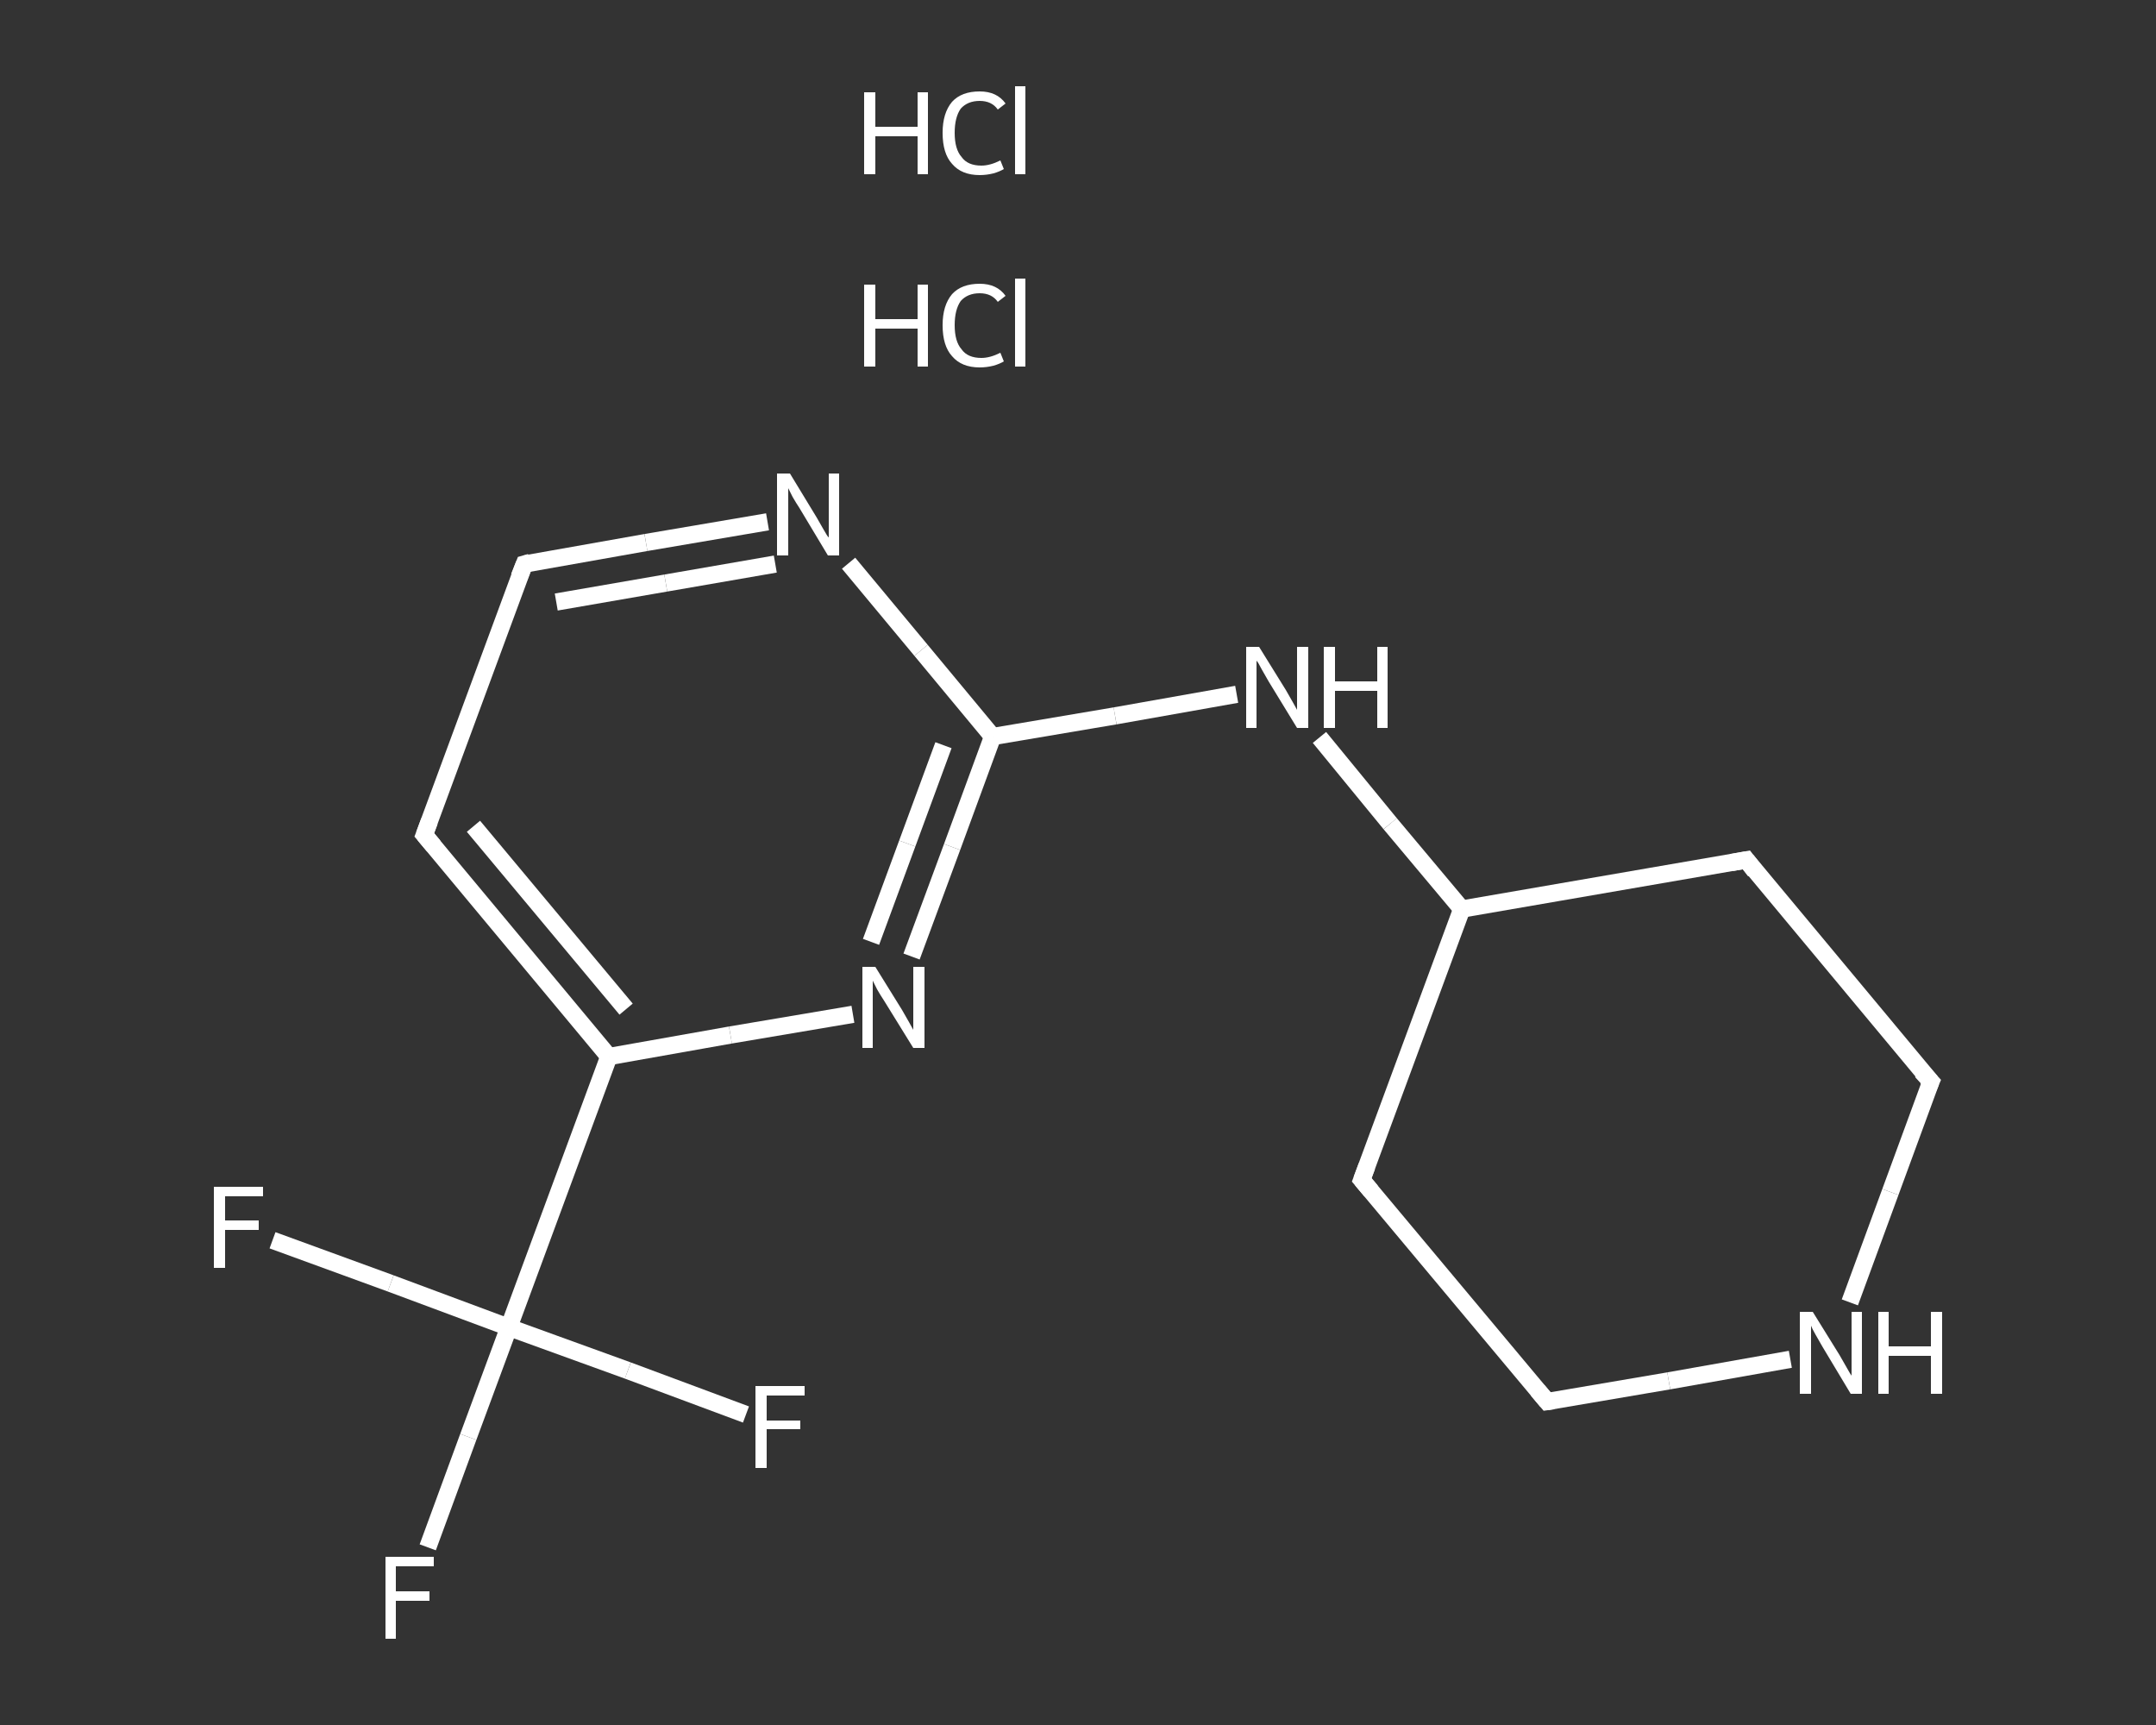 <?xml version='1.0' encoding='iso-8859-1'?>
<svg version='1.1' baseProfile='full'
              xmlns='http://www.w3.org/2000/svg'
                      xmlns:rdkit='http://www.rdkit.org/xml'
                      xmlns:xlink='http://www.w3.org/1999/xlink'
                  xml:space='preserve'
width='250px' height='200px' viewBox='0 0 250 200'>
<rect x="0" y="0" width="250" height="200" fill="#333333" stroke="none"/>
<!-- END OF HEADER -->
<rect style='opacity:1.0;fill:transparent;stroke:none' width='250.0' height='200.0' x='0.0' y='0.0'> </rect>
<path class='bond-0 atom-2 atom-3' d='M 49.6,179.4 L 54.3,166.6' style='fill:none;fill-rule:evenodd;stroke:#FFFFFF;stroke-width:2.0px;stroke-linecap:butt;stroke-linejoin:miter;stroke-opacity:1' />
<path class='bond-0 atom-2 atom-3' d='M 54.3,166.6 L 59.0,153.9' style='fill:none;fill-rule:evenodd;stroke:#FFFFFF;stroke-width:2.0px;stroke-linecap:butt;stroke-linejoin:miter;stroke-opacity:1' />
<path class='bond-1 atom-3 atom-4' d='M 59.0,153.9 L 45.3,148.8' style='fill:none;fill-rule:evenodd;stroke:#FFFFFF;stroke-width:2.0px;stroke-linecap:butt;stroke-linejoin:miter;stroke-opacity:1' />
<path class='bond-1 atom-3 atom-4' d='M 45.3,148.8 L 31.6,143.8' style='fill:none;fill-rule:evenodd;stroke:#FFFFFF;stroke-width:2.0px;stroke-linecap:butt;stroke-linejoin:miter;stroke-opacity:1' />
<path class='bond-2 atom-3 atom-5' d='M 59.0,153.9 L 72.8,158.9' style='fill:none;fill-rule:evenodd;stroke:#FFFFFF;stroke-width:2.0px;stroke-linecap:butt;stroke-linejoin:miter;stroke-opacity:1' />
<path class='bond-2 atom-3 atom-5' d='M 72.8,158.9 L 86.5,164.0' style='fill:none;fill-rule:evenodd;stroke:#FFFFFF;stroke-width:2.0px;stroke-linecap:butt;stroke-linejoin:miter;stroke-opacity:1' />
<path class='bond-3 atom-3 atom-6' d='M 59.0,153.9 L 70.6,122.5' style='fill:none;fill-rule:evenodd;stroke:#FFFFFF;stroke-width:2.0px;stroke-linecap:butt;stroke-linejoin:miter;stroke-opacity:1' />
<path class='bond-4 atom-6 atom-7' d='M 70.6,122.5 L 49.2,96.8' style='fill:none;fill-rule:evenodd;stroke:#FFFFFF;stroke-width:2.0px;stroke-linecap:butt;stroke-linejoin:miter;stroke-opacity:1' />
<path class='bond-4 atom-6 atom-7' d='M 72.6,117.0 L 54.9,95.8' style='fill:none;fill-rule:evenodd;stroke:#FFFFFF;stroke-width:2.0px;stroke-linecap:butt;stroke-linejoin:miter;stroke-opacity:1' />
<path class='bond-5 atom-7 atom-8' d='M 49.2,96.8 L 60.8,65.4' style='fill:none;fill-rule:evenodd;stroke:#FFFFFF;stroke-width:2.0px;stroke-linecap:butt;stroke-linejoin:miter;stroke-opacity:1' />
<path class='bond-6 atom-8 atom-9' d='M 60.8,65.4 L 74.9,62.9' style='fill:none;fill-rule:evenodd;stroke:#FFFFFF;stroke-width:2.0px;stroke-linecap:butt;stroke-linejoin:miter;stroke-opacity:1' />
<path class='bond-6 atom-8 atom-9' d='M 74.9,62.9 L 89.0,60.5' style='fill:none;fill-rule:evenodd;stroke:#FFFFFF;stroke-width:2.0px;stroke-linecap:butt;stroke-linejoin:miter;stroke-opacity:1' />
<path class='bond-6 atom-8 atom-9' d='M 64.5,69.8 L 77.2,67.6' style='fill:none;fill-rule:evenodd;stroke:#FFFFFF;stroke-width:2.0px;stroke-linecap:butt;stroke-linejoin:miter;stroke-opacity:1' />
<path class='bond-6 atom-8 atom-9' d='M 77.2,67.6 L 89.9,65.4' style='fill:none;fill-rule:evenodd;stroke:#FFFFFF;stroke-width:2.0px;stroke-linecap:butt;stroke-linejoin:miter;stroke-opacity:1' />
<path class='bond-7 atom-9 atom-10' d='M 98.4,65.3 L 106.8,75.4' style='fill:none;fill-rule:evenodd;stroke:#FFFFFF;stroke-width:2.0px;stroke-linecap:butt;stroke-linejoin:miter;stroke-opacity:1' />
<path class='bond-7 atom-9 atom-10' d='M 106.8,75.4 L 115.1,85.4' style='fill:none;fill-rule:evenodd;stroke:#FFFFFF;stroke-width:2.0px;stroke-linecap:butt;stroke-linejoin:miter;stroke-opacity:1' />
<path class='bond-8 atom-10 atom-11' d='M 115.1,85.4 L 129.3,83.0' style='fill:none;fill-rule:evenodd;stroke:#FFFFFF;stroke-width:2.0px;stroke-linecap:butt;stroke-linejoin:miter;stroke-opacity:1' />
<path class='bond-8 atom-10 atom-11' d='M 129.3,83.0 L 143.4,80.5' style='fill:none;fill-rule:evenodd;stroke:#FFFFFF;stroke-width:2.0px;stroke-linecap:butt;stroke-linejoin:miter;stroke-opacity:1' />
<path class='bond-9 atom-11 atom-12' d='M 153.0,85.5 L 161.2,95.5' style='fill:none;fill-rule:evenodd;stroke:#FFFFFF;stroke-width:2.0px;stroke-linecap:butt;stroke-linejoin:miter;stroke-opacity:1' />
<path class='bond-9 atom-11 atom-12' d='M 161.2,95.5 L 169.5,105.4' style='fill:none;fill-rule:evenodd;stroke:#FFFFFF;stroke-width:2.0px;stroke-linecap:butt;stroke-linejoin:miter;stroke-opacity:1' />
<path class='bond-10 atom-12 atom-13' d='M 169.5,105.4 L 157.9,136.8' style='fill:none;fill-rule:evenodd;stroke:#FFFFFF;stroke-width:2.0px;stroke-linecap:butt;stroke-linejoin:miter;stroke-opacity:1' />
<path class='bond-11 atom-13 atom-14' d='M 157.9,136.8 L 179.4,162.5' style='fill:none;fill-rule:evenodd;stroke:#FFFFFF;stroke-width:2.0px;stroke-linecap:butt;stroke-linejoin:miter;stroke-opacity:1' />
<path class='bond-12 atom-14 atom-15' d='M 179.4,162.5 L 193.5,160.1' style='fill:none;fill-rule:evenodd;stroke:#FFFFFF;stroke-width:2.0px;stroke-linecap:butt;stroke-linejoin:miter;stroke-opacity:1' />
<path class='bond-12 atom-14 atom-15' d='M 193.5,160.1 L 207.6,157.6' style='fill:none;fill-rule:evenodd;stroke:#FFFFFF;stroke-width:2.0px;stroke-linecap:butt;stroke-linejoin:miter;stroke-opacity:1' />
<path class='bond-13 atom-15 atom-16' d='M 214.5,151.0 L 219.2,138.2' style='fill:none;fill-rule:evenodd;stroke:#FFFFFF;stroke-width:2.0px;stroke-linecap:butt;stroke-linejoin:miter;stroke-opacity:1' />
<path class='bond-13 atom-15 atom-16' d='M 219.2,138.2 L 223.9,125.4' style='fill:none;fill-rule:evenodd;stroke:#FFFFFF;stroke-width:2.0px;stroke-linecap:butt;stroke-linejoin:miter;stroke-opacity:1' />
<path class='bond-14 atom-16 atom-17' d='M 223.9,125.4 L 202.5,99.7' style='fill:none;fill-rule:evenodd;stroke:#FFFFFF;stroke-width:2.0px;stroke-linecap:butt;stroke-linejoin:miter;stroke-opacity:1' />
<path class='bond-15 atom-10 atom-18' d='M 115.1,85.4 L 110.4,98.2' style='fill:none;fill-rule:evenodd;stroke:#FFFFFF;stroke-width:2.0px;stroke-linecap:butt;stroke-linejoin:miter;stroke-opacity:1' />
<path class='bond-15 atom-10 atom-18' d='M 110.4,98.2 L 105.7,110.9' style='fill:none;fill-rule:evenodd;stroke:#FFFFFF;stroke-width:2.0px;stroke-linecap:butt;stroke-linejoin:miter;stroke-opacity:1' />
<path class='bond-15 atom-10 atom-18' d='M 109.4,86.4 L 105.2,97.8' style='fill:none;fill-rule:evenodd;stroke:#FFFFFF;stroke-width:2.0px;stroke-linecap:butt;stroke-linejoin:miter;stroke-opacity:1' />
<path class='bond-15 atom-10 atom-18' d='M 105.2,97.8 L 101.0,109.2' style='fill:none;fill-rule:evenodd;stroke:#FFFFFF;stroke-width:2.0px;stroke-linecap:butt;stroke-linejoin:miter;stroke-opacity:1' />
<path class='bond-16 atom-18 atom-6' d='M 98.9,117.6 L 84.7,120.0' style='fill:none;fill-rule:evenodd;stroke:#FFFFFF;stroke-width:2.0px;stroke-linecap:butt;stroke-linejoin:miter;stroke-opacity:1' />
<path class='bond-16 atom-18 atom-6' d='M 84.7,120.0 L 70.6,122.5' style='fill:none;fill-rule:evenodd;stroke:#FFFFFF;stroke-width:2.0px;stroke-linecap:butt;stroke-linejoin:miter;stroke-opacity:1' />
<path class='bond-17 atom-17 atom-12' d='M 202.5,99.7 L 169.5,105.4' style='fill:none;fill-rule:evenodd;stroke:#FFFFFF;stroke-width:2.0px;stroke-linecap:butt;stroke-linejoin:miter;stroke-opacity:1' />
<path d='M 50.3,98.1 L 49.2,96.8 L 49.8,95.2' style='fill:none;stroke:#FFFFFF;stroke-width:2.0px;stroke-linecap:butt;stroke-linejoin:miter;stroke-opacity:1;' />
<path d='M 60.2,66.9 L 60.8,65.4 L 61.5,65.2' style='fill:none;stroke:#FFFFFF;stroke-width:2.0px;stroke-linecap:butt;stroke-linejoin:miter;stroke-opacity:1;' />
<path d='M 158.5,135.2 L 157.9,136.8 L 159.0,138.1' style='fill:none;stroke:#FFFFFF;stroke-width:2.0px;stroke-linecap:butt;stroke-linejoin:miter;stroke-opacity:1;' />
<path d='M 178.3,161.2 L 179.4,162.5 L 180.1,162.4' style='fill:none;stroke:#FFFFFF;stroke-width:2.0px;stroke-linecap:butt;stroke-linejoin:miter;stroke-opacity:1;' />
<path d='M 223.6,126.1 L 223.9,125.4 L 222.8,124.2' style='fill:none;stroke:#FFFFFF;stroke-width:2.0px;stroke-linecap:butt;stroke-linejoin:miter;stroke-opacity:1;' />
<path d='M 203.5,101.0 L 202.5,99.7 L 200.8,100.0' style='fill:none;stroke:#FFFFFF;stroke-width:2.0px;stroke-linecap:butt;stroke-linejoin:miter;stroke-opacity:1;' />
<path class='atom-0' d='M 100.2 33.0
L 101.5 33.0
L 101.5 37.0
L 106.4 37.0
L 106.4 33.0
L 107.6 33.0
L 107.6 42.5
L 106.4 42.5
L 106.4 38.1
L 101.5 38.1
L 101.5 42.5
L 100.2 42.5
L 100.2 33.0
' fill='#FFFFFF'/>
<path class='atom-0' d='M 109.3 37.7
Q 109.3 35.4, 110.4 34.1
Q 111.5 32.9, 113.6 32.9
Q 115.6 32.9, 116.6 34.3
L 115.7 35.0
Q 115.0 34.0, 113.6 34.0
Q 112.2 34.0, 111.4 34.9
Q 110.7 35.9, 110.7 37.7
Q 110.7 39.6, 111.5 40.5
Q 112.2 41.5, 113.8 41.5
Q 114.8 41.5, 116.0 40.9
L 116.4 41.9
Q 115.9 42.2, 115.2 42.4
Q 114.4 42.6, 113.6 42.6
Q 111.5 42.6, 110.4 41.3
Q 109.3 40.1, 109.3 37.7
' fill='#FFFFFF'/>
<path class='atom-0' d='M 117.7 32.3
L 118.9 32.3
L 118.9 42.5
L 117.7 42.5
L 117.7 32.3
' fill='#FFFFFF'/>
<path class='atom-1' d='M 100.2 10.7
L 101.5 10.7
L 101.5 14.7
L 106.4 14.7
L 106.4 10.7
L 107.6 10.7
L 107.6 20.2
L 106.4 20.2
L 106.4 15.8
L 101.5 15.8
L 101.5 20.2
L 100.2 20.2
L 100.2 10.7
' fill='#FFFFFF'/>
<path class='atom-1' d='M 109.3 15.4
Q 109.3 13.1, 110.4 11.8
Q 111.5 10.6, 113.6 10.6
Q 115.6 10.6, 116.6 12.0
L 115.7 12.7
Q 115.0 11.7, 113.6 11.7
Q 112.2 11.7, 111.4 12.6
Q 110.7 13.6, 110.7 15.4
Q 110.7 17.3, 111.5 18.2
Q 112.2 19.2, 113.8 19.2
Q 114.8 19.2, 116.0 18.6
L 116.4 19.6
Q 115.9 19.9, 115.2 20.1
Q 114.4 20.3, 113.6 20.3
Q 111.5 20.3, 110.4 19.0
Q 109.3 17.8, 109.3 15.4
' fill='#FFFFFF'/>
<path class='atom-1' d='M 117.7 10.0
L 118.9 10.0
L 118.9 20.2
L 117.7 20.2
L 117.7 10.0
' fill='#FFFFFF'/>
<path class='atom-2' d='M 44.7 180.5
L 50.3 180.5
L 50.3 181.6
L 45.9 181.6
L 45.9 184.5
L 49.8 184.5
L 49.8 185.6
L 45.9 185.6
L 45.9 190.0
L 44.7 190.0
L 44.7 180.5
' fill='#FFFFFF'/>
<path class='atom-4' d='M 24.8 137.6
L 30.5 137.6
L 30.5 138.7
L 26.1 138.7
L 26.1 141.5
L 30.0 141.5
L 30.0 142.6
L 26.1 142.6
L 26.1 147.0
L 24.8 147.0
L 24.8 137.6
' fill='#FFFFFF'/>
<path class='atom-5' d='M 87.6 160.7
L 93.3 160.7
L 93.3 161.8
L 88.9 161.8
L 88.9 164.7
L 92.8 164.7
L 92.8 165.7
L 88.9 165.7
L 88.9 170.2
L 87.6 170.2
L 87.6 160.7
' fill='#FFFFFF'/>
<path class='atom-9' d='M 91.6 54.9
L 94.7 60.0
Q 95.0 60.5, 95.5 61.4
Q 96.0 62.3, 96.1 62.3
L 96.1 54.9
L 97.3 54.9
L 97.3 64.4
L 96.0 64.4
L 92.7 58.9
Q 92.3 58.3, 91.9 57.6
Q 91.5 56.8, 91.4 56.6
L 91.4 64.4
L 90.1 64.4
L 90.1 54.9
L 91.6 54.9
' fill='#FFFFFF'/>
<path class='atom-11' d='M 146.0 75.0
L 149.1 80.0
Q 149.4 80.5, 149.9 81.4
Q 150.4 82.3, 150.4 82.3
L 150.4 75.0
L 151.7 75.0
L 151.7 84.4
L 150.4 84.4
L 147.1 79.0
Q 146.7 78.3, 146.3 77.6
Q 145.9 76.8, 145.7 76.6
L 145.7 84.4
L 144.5 84.4
L 144.5 75.0
L 146.0 75.0
' fill='#FFFFFF'/>
<path class='atom-11' d='M 153.5 75.0
L 154.8 75.0
L 154.8 79.0
L 159.7 79.0
L 159.7 75.0
L 160.9 75.0
L 160.9 84.4
L 159.7 84.4
L 159.7 80.1
L 154.8 80.1
L 154.8 84.4
L 153.5 84.4
L 153.5 75.0
' fill='#FFFFFF'/>
<path class='atom-15' d='M 210.2 152.1
L 213.3 157.1
Q 213.6 157.6, 214.1 158.5
Q 214.6 159.4, 214.7 159.5
L 214.7 152.1
L 215.9 152.1
L 215.9 161.6
L 214.6 161.6
L 211.3 156.1
Q 210.9 155.4, 210.5 154.7
Q 210.1 154.0, 210.0 153.7
L 210.0 161.6
L 208.7 161.6
L 208.7 152.1
L 210.2 152.1
' fill='#FFFFFF'/>
<path class='atom-15' d='M 217.8 152.1
L 219.0 152.1
L 219.0 156.1
L 223.9 156.1
L 223.9 152.1
L 225.2 152.1
L 225.2 161.6
L 223.9 161.6
L 223.9 157.2
L 219.0 157.2
L 219.0 161.6
L 217.8 161.6
L 217.8 152.1
' fill='#FFFFFF'/>
<path class='atom-18' d='M 101.5 112.1
L 104.6 117.1
Q 104.9 117.6, 105.4 118.5
Q 105.9 119.4, 105.9 119.4
L 105.9 112.1
L 107.2 112.1
L 107.2 121.5
L 105.9 121.5
L 102.5 116.0
Q 102.1 115.4, 101.7 114.7
Q 101.3 113.9, 101.2 113.7
L 101.2 121.5
L 100.0 121.5
L 100.0 112.1
L 101.5 112.1
' fill='#FFFFFF'/>
</svg>

